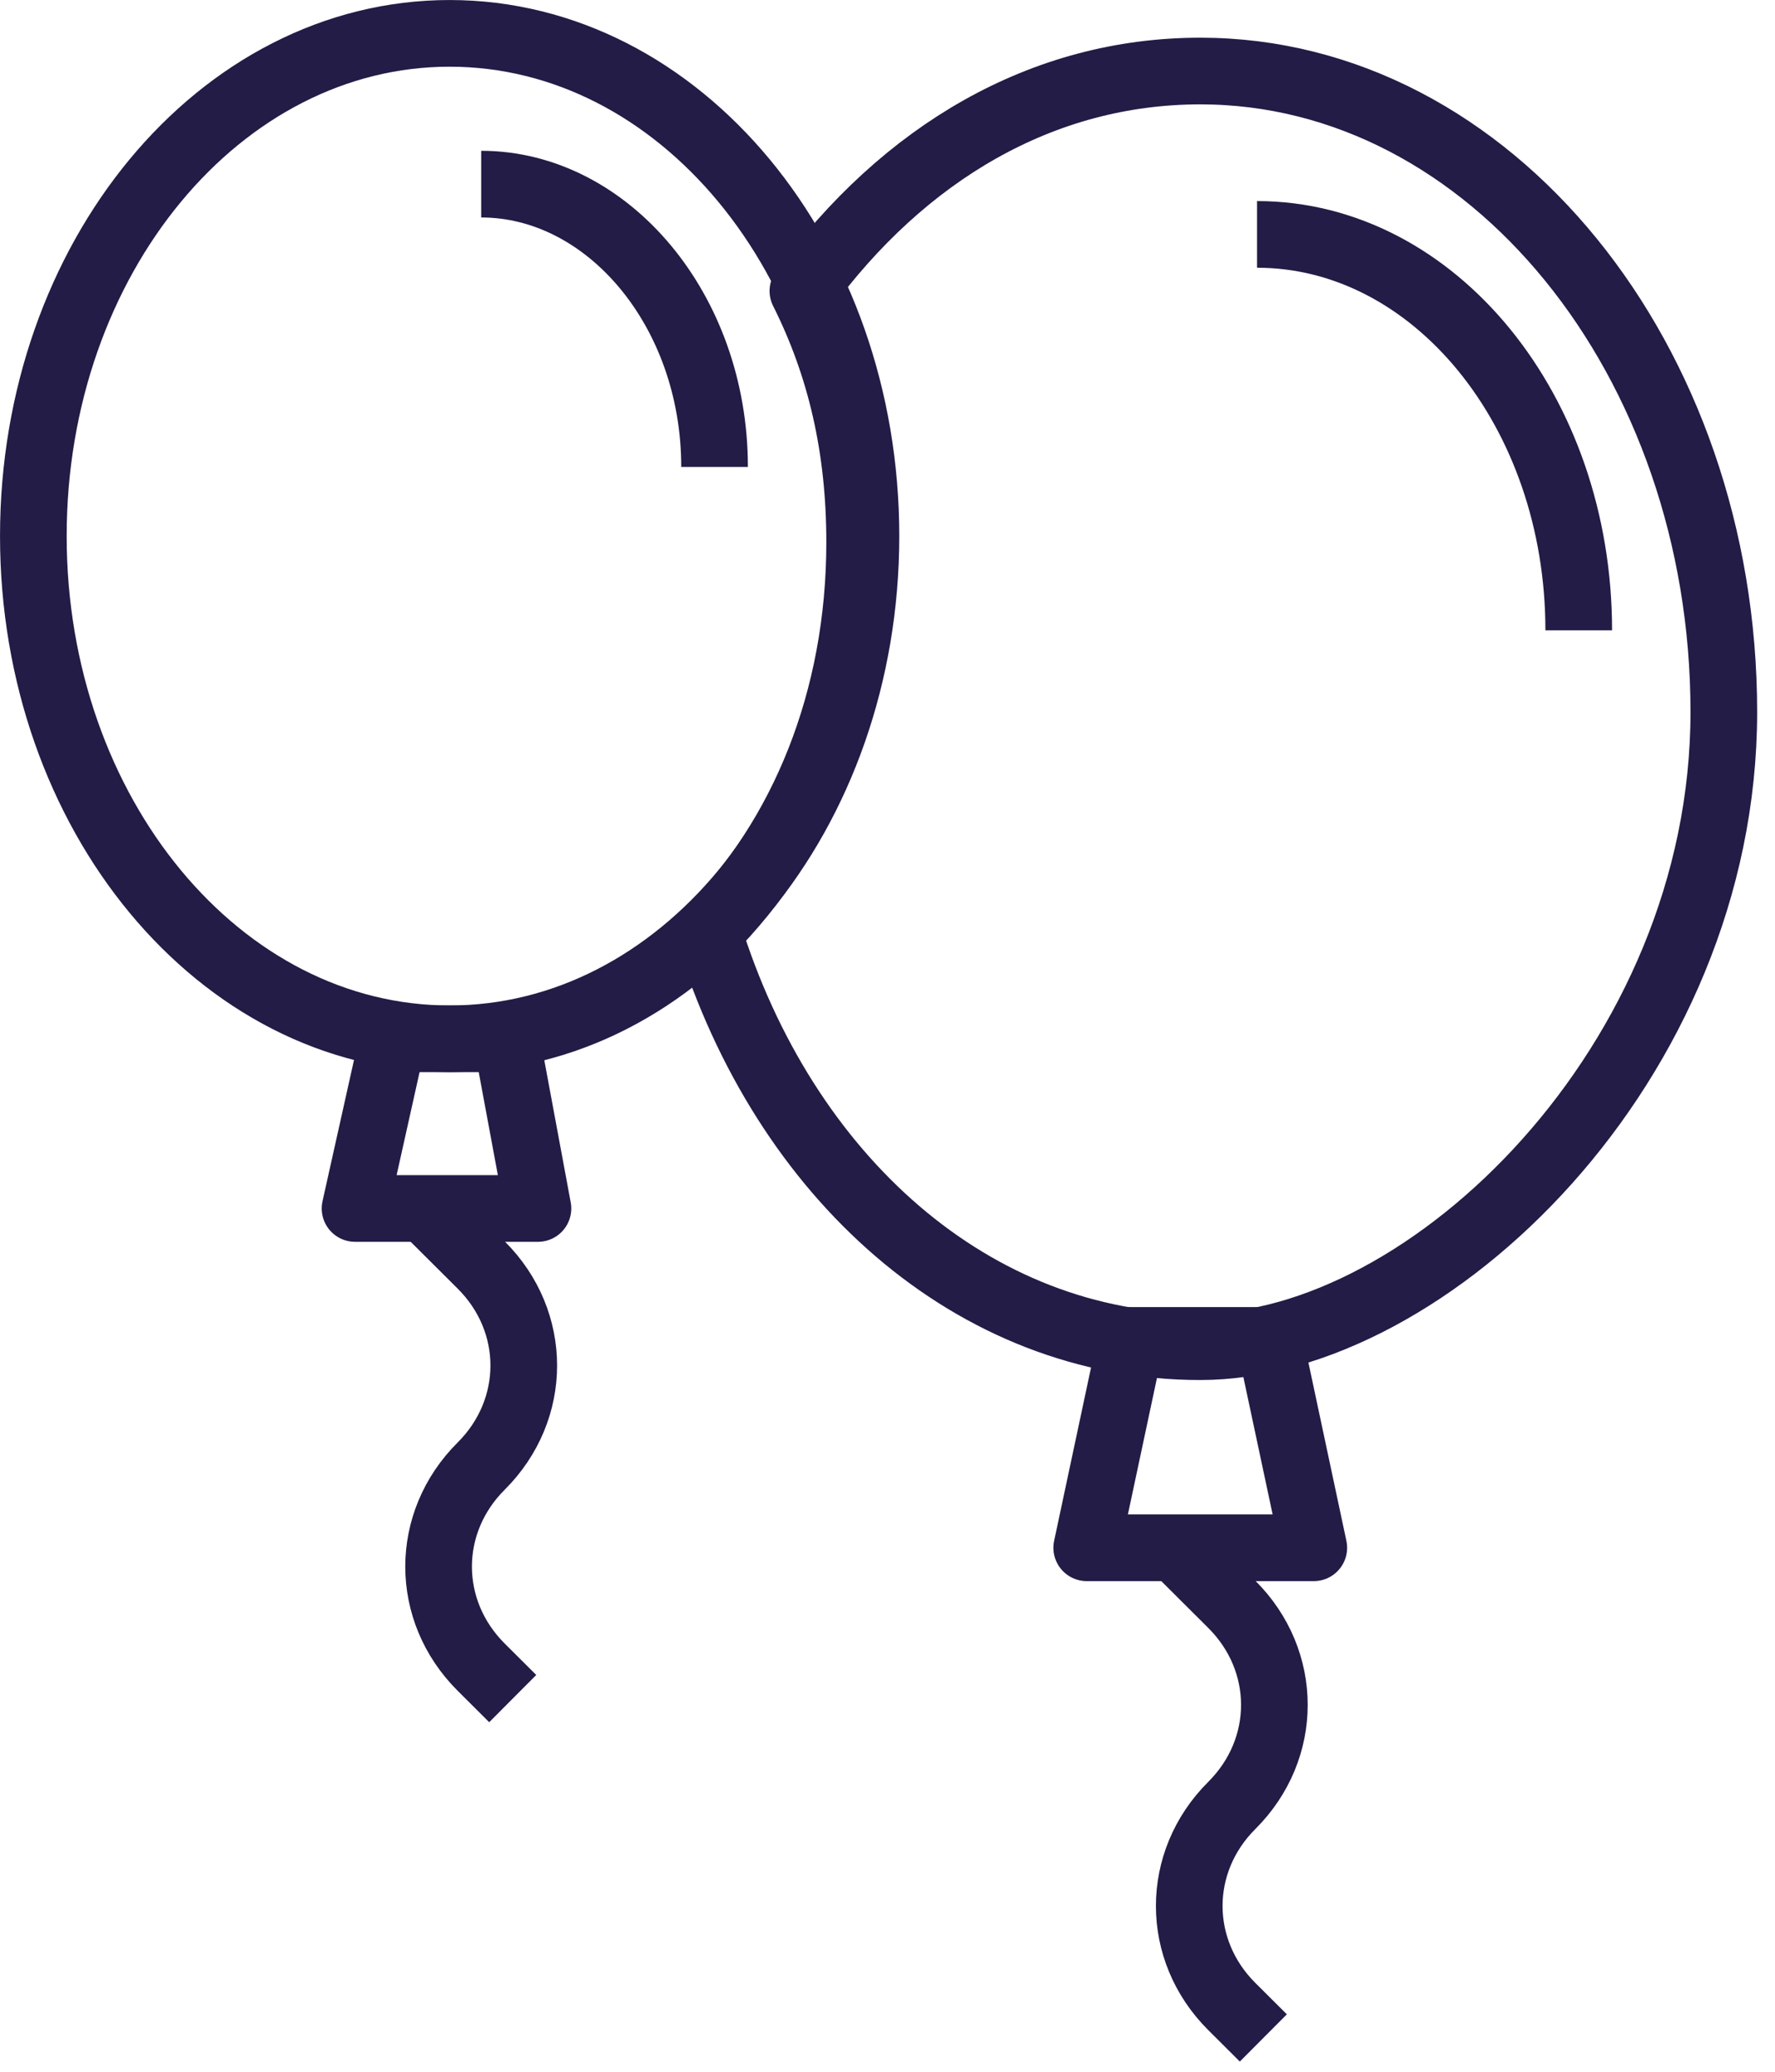 <svg width="42" height="49" viewBox="0 0 42 49" fill="none" xmlns="http://www.w3.org/2000/svg">
<path d="M10.639 24.569C16.08 24.569 20.49 19.245 20.49 12.679C20.49 6.112 16.08 0.789 10.639 0.789C5.199 0.789 0.789 6.112 0.789 12.679C0.789 19.245 5.199 24.569 10.639 24.569Z" stroke="#221C46" stroke-width="1.577" stroke-linejoin="round"/>
<path d="M9.296 24.569H11.983L12.729 28.582H8.401L9.296 24.569Z" stroke="#221C46" stroke-width="1.577" stroke-linejoin="round"/>
<path d="M26.759 31.703H30.042L31.087 36.607H25.714L26.759 31.703Z" stroke="#221C46" stroke-width="1.577" stroke-linejoin="round"/>
<path d="M10.042 28.581L11.386 29.919C12.729 31.256 12.729 33.337 11.386 34.675C10.042 36.012 10.042 38.093 11.386 39.431L12.132 40.174" stroke="#221C46" stroke-width="1.577" stroke-linejoin="round"/>
<path d="M27.804 36.607L29.147 37.945C30.49 39.283 30.49 41.363 29.147 42.701C27.804 44.039 27.804 46.119 29.147 47.457L29.893 48.2" stroke="#221C46" stroke-width="1.577" stroke-linejoin="round"/>
<path d="M28.401 1.68C24.669 1.68 21.386 3.612 18.998 6.882C19.893 8.666 20.341 10.598 20.341 12.827C20.341 16.543 18.998 19.812 16.759 22.042C18.55 27.838 23.027 31.851 28.401 31.851C33.774 31.851 40.789 25.163 40.789 16.84C40.789 8.517 35.266 1.68 28.401 1.68Z" stroke="#221C46" stroke-width="1.577" stroke-linejoin="round"/>
<path d="M29.744 5.544C33.923 5.544 37.356 9.706 37.356 14.908" stroke="#221C46" stroke-width="1.577" stroke-linejoin="round"/>
<path d="M11.386 4.355C14.371 4.355 16.908 7.328 16.908 11.044" stroke="#221C46" stroke-width="1.577" stroke-linejoin="round"/>
</svg>
